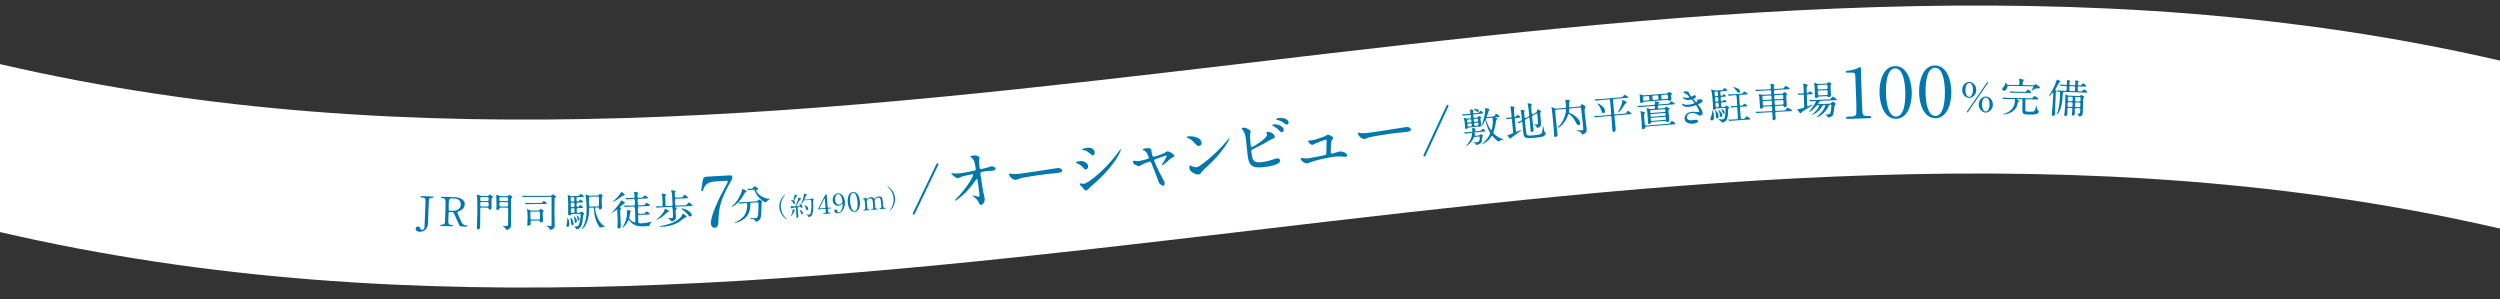 <?xml version="1.0" encoding="UTF-8"?><svg id="_レイヤー_2" xmlns="http://www.w3.org/2000/svg" xmlns:xlink="http://www.w3.org/1999/xlink" viewBox="0 0 1920 230"><rect x="0" y="0" width="1920" height="230" fill="#333333" stroke="none"/><defs><style>.cls-1{fill:none;}.cls-2{fill:#0078ad;}.cls-3{fill:url(#_名称未設定グラデーション_182);}.cls-4{clip-path:url(#clippath);}</style><clipPath id="clippath"><rect class="cls-1" width="1920" height="230"/></clipPath><radialGradient id="_名称未設定グラデーション_182" cx="960" cy="112.558" fx="960" fy="112.558" r="683.128" gradientUnits="userSpaceOnUse"><stop offset="0" stop-color="#fff"/><stop offset=".999" stop-color="#fff"/></radialGradient></defs><g id="PC"><g class="cls-4"><path class="cls-3" d="M0,49.228v129c640,148.487,1280-150.48,1920-2.68V46.548C1280-101.252,640,197.715,0,49.228Z"/><path class="cls-2" d="M332.055,150.904c.32.011.801.029.782.551-.019.491-.467.475-.979.456-.416-.015-2.115-.076-2.429,1.511-.115.519-.455,9.882-.519,11.632-.028.768-.1,4.515-.131,5.375-.066,1.842-.187,4.266-2.177,6.039-1.227,1.093-2.816,1.589-4.354,1.533-1.73-.062-3.082-.85-3.028-2.323.028-.768.481-1.766,1.955-1.712,1.186.043,1.36.541,1.767,1.724.204.561.518.757,1.127.779,1.474.053,1.738-1.044,1.894-1.776.161-.917.704-15.868.788-18.201.157-4.329.173-4.758-3.191-4.88-.129-.004-.642-.023-.623-.514.019-.522.499-.504.819-.493l8.3.301Z"/><path class="cls-2" d="M348.222,151.373c1.538.039,8.84.376,8.709,5.537-.079,3.133-2.583,4.483-4.398,5.268-1.135.494-1.264.552-1.272.89-.019.737,2.535,6.242,3.146,7.425.428.841,1.251,2.491,3.719,2.553.32.008.961.024.949.516-.012.43-.653.476-.813.472l-4.006-.102c-.32-.008-.961-.024-1.483-.929-.185-.312-2.339-5.13-2.672-5.907-1.668-3.761-1.88-4.258-3.002-4.286l-1.762-.044c-.225-.006-.645.106-.747.35-.136.304-.238,4.358-.256,5.065-.095,3.717-.115,4.515,2.833,4.59.225.005.673.017.66.508-.012.492-.589.477-.941.468l-7.915-.2c-.32-.008-.799-.082-.788-.511.013-.492.461-.48.909-.469,2.211.056,2.557-.919,2.682-2.053.091-1.043.305-9.49.341-10.934.029-1.136.138-5.437-.099-6.211-.388-1.147-1.766-1.182-2.503-1.2-.192-.005-.865-.022-.852-.575.012-.461.589-.446.974-.437l8.588.217ZM347.042,152.357c-2.308-.058-2.342,1.324-2.422,4.488-.123,4.822-.125,4.915.74,4.937l2.596.065c3.14.079,5.842-1.512,5.923-4.707.055-2.15-1.102-4.638-5.267-4.743l-1.57-.04Z"/><path class="cls-2" d="M369.798,159.426c-.77-.008-.933.236-.939.912-.02,1.904-.085,11.211-.107,13.331-.008.768-.026,2.58-1.501,2.564-1.026-.011-1.016-.994-1.012-1.393.004-.338.042-.983.08-1.504.034-.215.239-7.555.247-8.384.036-3.41.113-10.781-.146-13.672-.03-.215-.243-1.292-.241-1.508.003-.215.26-.243.42-.241.545.006,1.311.352,1.885.604.767.346,1.247.351,1.567.354l3.848.041c.417.004.833.009,1.253-.294.13-.122.812-.882,1.035-.88.161.002,2.517,1.593,2.513,1.993-.002.215-.1.275-.81.759-.388.272-.393.703-.396,1.071-.009.86.044,5.069.034,6.021-.008.737-.02,1.812-1.462,1.797-.77-.008-.799-.285-.856-.931-.059-.492-.538-.589-.955-.594l-4.456-.046ZM374.295,158.643c.961.01.966-.42.98-1.802.013-1.198.017-1.628-.945-1.638l-4.52-.047c-.962-.01-.968.512-.974,1.126-.022,2.089-.024,2.304.97,2.314l4.488.047ZM369.818,151.316c-.962-.01-.967.42-.981,1.833-.007.676-.013,1.198.949,1.208l4.488.047c.962.01.968-.512.975-1.188.015-1.413.02-1.843-.975-1.853l-4.456-.047ZM384.546,159.426c-.385-.004-.833.022-.937.636-.236,1.226-1.615,1.211-1.647,1.211-.096-.001-.802-.008-.793-.776.003-.338.149-2.026.153-2.395.014-1.321-.079-4.793-.076-5.039-.027-.461-.166-2.552-.163-2.797.003-.276.071-.675.488-.671.32.003,1.086.38,1.659.693.702.345,1.504.354,2.017.359l3.687.039c.32.003.77.008,1.222-.264.129-.091.777-.76,1.001-.757.129.001,1.084.625,1.275.75.955.655,1.051.718,1.047,1.056-.003.246-.067.306-.682.761-.323.242-.33.887-.332,1.103-.028,2.764-.01,16.342-.042,19.414-.012,1.075-.118,2.057-1.12,2.845-.711.576-1.677.935-2.157.93-.321-.003-.511-.251-.605-.406-.504-.834-.788-1.268-1.424-1.797-.127-.093-.957-.44-.955-.624.001-.092.194-.183.579-.178.288.003,1.634.109,1.922.112.545.005,1.348-.078,1.482-.722.067-.337.104-3.839.11-4.454.008-.706.083-7.894-.008-8.386-.123-.585-.668-.591-.988-.594l-4.713-.049ZM384.565,151.47c-1.026-.011-1.03.419-1.041,1.433-.012,1.106-.016,1.505,1.01,1.516l4.681.049c.994.01.998-.42,1.009-1.434.012-1.105.016-1.505-.978-1.515l-4.681-.049ZM389.235,158.646c.994.011.997-.266,1.013-1.802.013-1.229.017-1.536-.978-1.546l-4.713-.05c-.93-.009-.997.358-1.005,1.034-.021,2.089-.023,2.304,1.002,2.314l4.681.049Z"/><path class="cls-2" d="M422.646,150.353c.417-.002.929-.127,1.28-.467.096-.093.541-.648.669-.648.161-.001,2.443,1.216,2.446,1.707.002.338-.637.864-.86.988-.255.186-.255.216-.253.585.007,1.351-.117,7.956-.109,9.431.009,1.566.179,9.183.188,10.934.005.891.011,1.904-.915,2.646-.83.68-1.982.962-2.367.964-.097 0-.225.001-.321-.09-.13-.214-.713-1.287-.906-1.5-.258-.275-1.995-1.402-1.995-1.464-.001-.092.096-.093.127-.093.064-0,2.535.325,3.016.322.93-.005.962-.067.979-2.647.048-3.011.032-11.672-.008-19.014-.003-.522-.261-.828-.966-.824l-16.158.084c-.77.004-2.917.015-4.039.083-.096 0-.576.095-.673.096-.128 0-.16-.091-.289-.213l-.613-.703q-.161-.153-.161-.184c-.001-.092.096-.093.128-.093.192-.001,1.187.117,1.411.115.93.057,2.597.079,4.393.069l15.997-.084ZM415.109,155.86c.802-.004.866-.005,1.026-.036.352-.125,1.369-1.635,1.529-1.636.16-0,2.221,1.524,2.224,1.985.002.492-.19.493-1.985.502l-9.137.048c-2.789.015-3.559.049-3.879.082-.096 0-.736.096-.833.096-.128.001-.192-.091-.29-.213l-.612-.703c-.129-.123-.161-.153-.161-.184-.001-.062.063-.092.127-.093.225-.001,1.219.117,1.411.115,1.283.055,2.694.078,4.393.069l6.188-.032ZM413.346,161.675c.481-.002.865-.158,1.152-.436.127-.124.572-.894.765-.895s2.412,1.4,2.414,1.738c.001.184-.286.431-.351.462-.479.402-.574.525-.571,1.047.009,1.566.185,4.361.219,4.883.001.184.102.921.103,1.075.004.829-1.051,1.295-1.564,1.298-.705.003-.738-.304-.772-.549-.066-.491-.133-.92-.998-.916l-5.226.027c-.737.004-1.057.251-1.054.866.001.092.104,1.259.104,1.504.002.399.009,1.536-1.787,1.545-.705.003-.866-.21-.869-.671-.001-.215.153-1.229.152-1.444.028-.768.169-4.394.166-4.793-.006-1.136-.181-3.747-.314-4.79-.033-.153-.229-.797-.229-.92-.001-.123.031-.185.191-.185.353-.002,1.735.79,2.024.911.386.183.899.272,1.509.269l4.937-.026ZM408.253,162.5c-.865.005-.959.435-.956,1.081.003.553.056,4.331.089,4.484.131.46.42.551.9.548l5.45-.029c.962-.005.959-.588.956-1.08-.004-.676-.056-4.331-.089-4.484-.099-.399-.388-.551-.9-.548l-5.45.028Z"/><path class="cls-2" d="M437.201,171.602c.013.646.054,2.672-1.165,2.697-.545.011-.972-.472-.983-1.086-.006-.276.289-1.604.318-1.727.175-.864.314-1.942.301-2.618-.025-1.29-.027-1.382.165-1.386.032-.001.129.028.193.058.486.267,1.136,2.282,1.171,4.063ZM444.607,163.403c.737-.015.802-.016,1.148-.33.409-.377.629-.596.821-.6.353-.007,2.042,1.065,2.052,1.587.004.184-.059.247-.591.934-.094.125-.186.342-.235,1.049-.024.4-.188,3.476-.934,6.257-.716,2.718-3.099,3.841-3.74,3.854-.288.006-.418-.053-.882-.781-.197-.272-.492-.574-.655-.693-.064-.061-.553-.389-.555-.511-.003-.123.35-.13.639-.136,2.244-.045,2.675-.945,2.828-1.286.955-1.986,1.479-6.298,1.449-7.803-.015-.737-.56-.727-1.009-.717l-5.643.113c-.256.005-.512.071-.667.29-.438.593-.531.748-1.3.764-.737.015-.999-.226-1.013-.932-.01-.492.086-6.946.065-7.991-.024-1.198-.111-3.993-.229-5.096-.036-.184-.217-1.225-.222-1.44-.002-.123-.003-.185.093-.187.16-.003,1.646.551,1.97.667.452.145.902.197,1.383.188l3.591-.072c1.314-.026,1.699-.034,2.009-.562.434-.777.59-.995,1.007-1.003.353-.007,2.401,1.396,2.41,1.857.009.43-.665.443-1.723.465l-2.981.06c-.994.02-.989.235-.957,1.863.021,1.075.095,1.534.928,1.518.674-.013.866-.017,1.112-.514.217-.373.558-.995,1.039-1.004.448-.009,1.952,1.436,1.96,1.835.009.43-.536.441-1.466.459l-2.597.052c-.93.019-.927.172-.879,2.599.017.829.722.815.946.811.481-.01.674-.014.92-.51.154-.341.462-.993.975-1.003s2.049,1.434,2.058,1.864c.009.43-.633.443-1.69.464l-2.181.043c-.993.02-.988.266-.939,2.753.017.799.498.851.979.841l.705-.014ZM440.538,171.659c.02.983-.52,1.301-.904,1.309-.802.016-.945-.78-1-1.916-.049-.859-.196-1.778-.439-2.726-.068-.214-.106-.52-.11-.735-.006-.276.121-.34.314-.283.937.319,2.12,3.369,2.14,4.352ZM440.203,154.795c.93-.019.92-.51.896-1.677-.026-1.321-.034-1.72-.996-1.701l-.93.019c-.962.019-.953.449-.928,1.708.024,1.259.033,1.689.995,1.67l.962-.019ZM440.288,159.065c.93-.019.92-.479.896-1.708-.026-1.321-.034-1.751-.964-1.732l-.962.019c-.962.019-.953.449-.927,1.77.024,1.229.033,1.689.963,1.671l.994-.02ZM440.279,163.49c1.026-.021,1.019-.419.99-1.802-.026-1.352-.035-1.812-.965-1.794l-.898.018c-1.025.021-1.018.42-.99,1.802s.036,1.812,1.03,1.792l.833-.017ZM442.006,171.291c-.48.01-.488-.39-.575-1.525-.043-.552-.188-1.41-.396-2.205-.068-.213-.212-.979-.215-1.102-.003-.154-.007-.338.122-.341.32-.006,2.054,1.71,2.086,3.308.025,1.259-.669,1.857-1.021,1.864ZM445.058,168.311c.011.553-.269,1.02-.717,1.028-.577.012-.613-.172-.938-1.979-.073-.429-.21-.887-.445-1.405-.034-.122-.068-.214-.07-.336-.003-.154.059-.247.22-.22.482.052,1.925,1.652,1.95,2.911ZM459.064,150.147c.481-.009.672-.105.859-.355.436-.654.686-.997.942-1.002.288-.006,1.98,1.22,1.988,1.62.004.215-.586,1.179-.678,1.427-.089.371-.035,3.043-.024,3.596.012.583.165,3.438.178,4.083.016.798-.839,1.369-1.576,1.383-.674.014-.712-.293-.821-.967-.039-.368-.076-.613-.878-.597l-1.25.025c-.225.005-.897.018-.883.786.003.153.038.307.074.49.505,2.817,1.771,8.384,5.527,11.843.326.27,1.988,1.62,1.991,1.742.002.123-.189.158-.318.16-.128.002-.642-.049-.771-.046-.32.006-1.057.052-1.76.188-.128.033-.732.292-.796.292-.16.003-.359-.331-.458-.452-3.209-4.914-3.893-8.68-4.313-13.711-.121-1.227-.186-1.256-.955-1.241l-1.795.036c-.962.019-.958.204-.925,1.893.082,4.146-1.064,9.362-3.531,12.761-.249.374-1.502,1.874-1.854,1.88-.128.003-.194-.088-.195-.149-.002-.123.962-1.648,1.147-1.959,2.689-5.062,2.56-11.636,2.512-14.031-.032-1.597-.149-5.928-.626-8.899-.035-.184-.213-1.041-.217-1.255-.002-.092-.007-.307.122-.31.32-.007,1.743.61,1.969.667.194.058.711.232,1.319.22l5.995-.12ZM453.086,151.065c-.353.007-.701.26-.761.476-.121.341-.021,5.439-.008,6.054s.086,1.074.983,1.056l5.771-.116c.225-.004.641-.013.826-.354.218-.342.113-5.595.104-6.086-.017-.86-.151-1.165-1.017-1.147l-5.898.118Z"/><path class="cls-2" d="M474.042,161.358c-.003-.092-.045-.367-.237-.36-.096.003-3.791,2.65-4.047,2.659-.032.001-.065-.029-.066-.06s1.236-1.364,1.391-1.554c.401-.444,4.694-5.294,5.648-7.417.18-.375.357-.812.485-.816.096-.003,2.744,1.443,2.771,2.21.005.153-.09.188-.851.459-.412.137-3.092,2.442-3.084,2.688.006.153.136.21.265.237.549.104.744.159.755.497.003.062.006.153-.057.217-.06.125-.524.602-.584.727-.149.343-.065,3.722-.042,4.397.008,1.167.365,6.903.409,8.193.061,1.75-1.342,2.044-1.63,2.054-.929.032-.957-.767-.966-1.043-.009-.246.065-1.815.09-2.062.081-2.308.04-3.505-.075-6.852-.066-1.934-.161-3.775-.175-4.174ZM479.864,149.664c.009.246-.118.28-1.01.496-.509.109-.95.34-1.607.823-3.066,2.257-4.006,2.935-6.216,3.963-.348.166-.379.197-.442.199-.032.001-.097.003-.1-.089-.003-.092,1.833-1.753,2.112-2.009,1.708-1.657,3.067-3.179,4.158-5.06.242-.408.302-.533.494-.54.385-.013,2.594,1.725,2.61,2.216ZM484.985,158.678c-.736.025-2.915.1-4.034.23-.128.004-.574.081-.702.085-.097.003-.163-.056-.263-.175l-.665-.684q-.134-.149-.136-.21c-.002-.062.029-.062.126-.066.225-.008,1.221.05,1.413.043,1.476.011,2.888.024,4.395-.027l1.634-.056c.865-.03.956-.187.846-3.41-.055-1.596-.216-1.622-1.562-1.575-.736.025-2.916.1-4.034.23-.128.004-.574.081-.671.084-.128.004-.194-.055-.294-.174l-.665-.684c-.102-.15-.134-.149-.136-.211-.001-.03.029-.062.126-.065.128-.004,1.702.064,2.022.054,2.343.012,2.406.009,4.105-.049.288-.01.929-.032.9-.861-.023-.675-.166-2.023-.209-2.359-.039-.183-.289-.943-.295-1.097-.009-.276.181-.344.405-.352.032-.001,3.059.326,3.081.97.005.154-.025.186-.587.666-.187.16-.243.377-.209,1.391.036,1.044.053,1.535,1.11,1.499l1.378-.047c1.474-.051,1.666-.057,2.092-.748.61-.913.671-1.007.96-1.017.384-.013,2.58,1.356,2.6,1.909.016.46-.593.481-1.715.52l-5.287.181c-.865.03-1.017.281-.983,1.263.013.369.134,2.024.146,2.362.033.982.048,1.412,1.073,1.377l2.532-.087c1.474-.05,1.634-.056,1.965-.682.484-.847.7-1.1,1.021-1.111.513-.018,2.68,1.414,2.697,1.936.016.46-.561.48-1.683.519l-7.498.257c-.192.006-.288.01-.284.132.003.092.102.15.296.205.13.057.392.202.399.417.005.153-.33.657-.359.75-.087.279-.143.527-.108,1.51.092,2.671.094,2.732,1.055,2.699l2.468-.084c1.474-.051,1.634-.056,2.092-.748.578-.911.639-1.005.927-1.015.385-.013,2.582,1.387,2.602,1.939.015.43-.562.449-1.716.489l-6.312.217c-.93.032-.979.433-.959,1.047l.139,4.022c.04,1.167.34,1.494,2.102,1.434,3.397-.117,5.75-.72,7.021-1.071.191-.037,1.144-.347,1.207-.349.032-.001.097-.003.099.058s-.463.539-.556.634c-1.05,1.204-1.099,1.636-1.09,1.912.012.338.02.553-.328.718-.412.137-2.65.368-3.932.412-6.089.208-8.833-1.234-11.186-4.35-.133-.149-.469-.568-.692-.56-.192.006-.347.196-.585.727-1.228,2.562-2.405,3.771-2.9,4.279-.621.605-1.466,1.249-1.562,1.252-.032.001-.033-.03-.034-.061-.003-.092.667-1.129.788-1.349,1.421-2.538,3.098-6.007,2.931-10.889-.052-1.504-.055-1.596.298-1.608.032-.001,1.163.237,1.519.317,1.068.271,1.165.298,1.175.574.006.185-.485.816-.514.94-.115.373-.282,2.038-.335,2.378-.056.248-.387,1.827-.383,1.95.039,1.136,2.843,3.376,4.061,3.334.192-.006.544-.049.621-.605.022-.277-.058-5.408-.071-5.807-.038-1.136-.145-4.237-.462-5.056-.28-.697-.633-.685-1.146-.667l-1.282.044Z"/><path class="cls-2" d="M515.602,158.106c.865-.04.945-.382.916-1.026-.078-1.718-.191-3.497-.271-5.246-.087-1.903-.14-3.038-.374-3.95-.043-.244-.444-1.302-.45-1.424-.013-.276.402-.326.53-.332,1.025-.047,2.944.51,2.966.97.005.123-.55.61-.608.735-.115.282-.103.559.007,2.952.025.553.049,1.074,1.042,1.028l3.331-.154c1.217-.056,1.438-.128,1.62-.352.183-.224.946-1.766,1.299-1.782.448-.021,2.777,1.778,2.802,2.3.018.399-.175.408-1.712.479l-7.302.337c-.993.046-.971.537-.95.997l.152,3.314c.045.982.398.997,1.071.965l5.86-.271c.385-.018,1.409-.065,1.66-.2.344-.2,1.418-1.972,1.867-1.993.479-.022,2.785,1.962,2.8,2.269.02.43-.558.456-1.678.508l-11.723.542c-.064.003-.255.042-.249.165.003.062.1.088.753.334.522.191.786.333.865.667.039.152-.022.216-.425.542-.527.394-.492,1.868-.461,2.543.008.184.206,3.096.223,3.464.074,1.626-.534,2.362-1.346,2.861-.625.367-1.32.614-1.864.64-.128.006-.29-.018-.453-.072-.196-.083-.72-1.012-.887-1.158-.234-.204-1.653-1.061-1.655-1.092-.004-.092.123-.129.187-.132.097-.004,1.51.022,1.798.009,1.826-.084,1.938-.428,1.924-1.442-.04-.89-.066-2.149-.108-3.07-.18-3.928-.318-4.167-1.344-4.12l-6.117.283c-.576.027-2.945.167-4.031.278-.097.005-.574.088-.702.094-.096.004-.163-.054-.265-.172l-.673-.676q-.135-.147-.138-.209c-.003-.061.062-.064.125-.067.641-.03,3.789.04,4.526.006.704-.033.814-.438.786-1.051l-.201-4.388c-.039-.859-.109-2.394-.272-3.155-.037-.121-.294-.817-.301-.97s.088-.188.216-.194c.032-.001,3.288.309,3.312.862.003.061.008.153-.021.216-.092.096-.586.519-.645.645-.176.377-.146,1.021.115,6.729.042.92.182,1.16,1.014,1.122l3.459-.16ZM513.8,162.218c.012.246-.111.375-.651.492-.572.119-.909.472-1.278.828-1.781,1.743-3.691,3.492-6.487,4.82-.22.102-1.228.518-1.356.524-.063.003-.128.006-.131-.056-.007-.153,2.381-1.986,2.656-2.275,2.843-3.114,3.446-3.941,3.967-5.903.029-.063.144-.375.336-.384.096-.004.618.187,1.511.76,1.288.801,1.422.918,1.435,1.194ZM527.31,166.36c.017.368-.11.405-.872.594-.54.117-.725.28-2.427,1.681-6.061,5.016-12.818,5.328-15.733,5.462-.353.016-2.338.108-2.35-.137-.003-.062.761-.22,1.238-.303,7.92-1.565,12.233-3.395,15.395-6.554.337-.354.981-.999,1.489-2.529.111-.374.141-.437.365-.447.192-.009.325.108,1.518.914,1.094.749,1.361.983,1.377,1.32ZM531.297,165.13c.031.675-.465,1.067-1.137,1.098-.897.042-1.172-.346-1.894-1.388-.103-.149-2.136-2.484-4.521-4.127-.497-.346-.562-.374-.568-.497s.251-.135.314-.138c.513-.023,1.94.31,2.625.555,3.264,1.172,5.12,3.177,5.181,4.497Z"/><path class="cls-2" d="M560.038,134.706c1.21-.069,2.311-.132,2.395,1.344.061,1.054-.187,1.544-.49,2.038-8.997,15.377-9.974,22.415-10.166,31.576-.056,1.907-.149,5.086-2.846,5.24-1.87.107-2.911-1.685-2.986-3.003-.332-5.799,5.849-18.317,7.528-21.746.842-1.688,5.554-9.997,5.515-10.682-.04-.686-.479-.66-1.47-.604l-7.592.434c-6.325.361-8.46,2.599-9.501,5.621-.618,1.728-.72,1.892-1.159,1.917-.385.022-.73-.223-.755-.645-.009-.158.93-5.924,1.05-6.725.494-2.937.729-3.638,3.59-3.802l16.888-.965Z"/><path class="cls-2" d="M573.466,146.952c.021.307-.2.383-.862.58-.313.113-.832,1.039-1.464,2.189-3.33,6.098-8.245,9.066-8.949,9.112-.128.008-.196-.049-.204-.171-.012-.184.05-.219.628-.718,4.107-3.532,6.208-8.779,6.596-9.729.194-.474.856-3.134.889-3.136.218-.107,3.333,1.352,3.367,1.873ZM577.153,155.701c-.832.055-.828.116-.914,1.753-.112,2.717-.374,8.06-5.748,11.397-2.531,1.582-5.821,2.381-5.981,2.392-.096.006-.384.025-.398-.189-.01-.153.146-.225.71-.446,2.158-.911,4.624-2.519,6.062-4.121,2.218-2.454,3.193-6.705,2.985-9.893-.044-.674-.363-.654-.844-.622l-.96.062c-1.184.077-2.718.208-3.292.277-.126.039-.569.129-.665.136-.129.008-.198-.08-.303-.196l-.686-.664c-.104-.116-.138-.145-.14-.175-.004-.062.025-.094.122-.101.224-.014,1.191.045,1.415.031,1.572-.041,2.886-.096,4.39-.194l7.008-.458c1.44-.094,1.596-.166,2.074-.72.447-.522.724-.725.947-.739.513-.033,2.46,1.255,2.502,1.899.01.153-.466.738-.521.865-.141.317-.104,3.824-.122,4.533-.11,3.732-.202,6.263-1.009,7.701-.777,1.375-2.663,2.021-3.144,2.053-.352.023-.358-.069-.67-.911-.238-.692-1.352-1.02-3.046-1.371-.716-.138-1.076-.238-1.088-.421-.012-.184.276-.203.34-.207.225-.015,1.101.113,1.263.133,1.709.104,1.903.122,2.287.097,1.536-.101,2.382-.433,2.624-3.62.166-2.381.254-5.958.152-7.521-.054-.828-.136-1.1-1.032-1.041l-4.319.282ZM578.109,145.726c-.8.052-1.886.154-2.556.229-.096.006-.54.097-.636.103s-.13-.022-.269-.167l-.653-.665c-.068-.057-.106-.147-.11-.208-.002-.031.028-.063.092-.067.192-.013,1.128.049,1.32.037.354.008,1.702-.019,1.926-.033.736-.048,1.118-.597,1.292-.885.584-.9.642-.997.897-1.013.416-.027,2.884,1.351,2.928,2.025.021.307-.073.343-.924.614-.157.042-.628.226-.598.686.104,1.594,4.646,6.192,10.087,6.36.096-.006.484.03.496.214.01.153-.81.392-.936.431-.807.453-1.475,1.05-1.86,1.538-.058.096-.386.487-.482.493-1.088.071-6.643-3.814-8.225-8.36-.438-1.295-.51-1.414-1.246-1.365l-.544.036Z"/><path class="cls-2" d="M603.248,167.22c.179.168,1.095.985,1.104,1.105.003.04-.033.123-.138.13-.208.015-5.253-2.958-5.688-9.14-.436-6.182,4.143-9.831,4.352-9.846.104-.007.151.069.154.109.008.12-.784,1.057-.938,1.249-.763,1.056-2.729,4.06-2.422,8.407.306,4.348,2.673,7.047,3.576,7.986Z"/><path class="cls-2" d="M614.798,158.875c-.055-.176-.105-.292-.313-.277-.188.014-1.15.288-1.378.326-.556.123-.544.282-.485,1.04.066.877.42,5.224.495,6.201.073.958-.79,1.164-.978,1.178-.458.035-.484-.304-.495-.443-.02-.259-.009-1.484-.03-1.763-.069-1.459-.194-3.917-.305-5.353-.02-.259-.078-.476-.452-.447-.375.029-1.946.289-2.413.485-.08.046-.477.337-.58.345-.375.029-.622-1.557-.629-1.657-.008-.1-.023-.299.164-.313.021-.002.531.1.574.117.447.106,1.187.19,2.103.12.666-.051.745-.117.909-.43.934-1.756,1.935-4.541,2.091-5.776.067-.487.064-.527.231-.54.104-.008,2.075.584,2.107,1.003.014.18-.128.25-.293.283-.184.054-.37.088-.717.476-.521.582-2.886,4.693-2.878,4.793.004.06.047.076.069.095.085.014,1.313-.08,1.459-.091.312-.023.975-.114,1.202-.152.104-.008.185-.054.174-.193-.019-.24-.688-1.332-.691-1.372-.006-.08.057-.085.077-.086.333-.025,2.372.902,2.482,2.338.033.439-.21.818-.585.847-.458.035-.74-.104-.916-.753ZM610.562,161.524c.01.12-.32.466-.376.55-.317.506-1.567,2.768-1.892,3.193-.132.19-.533.683-.7.695-.062.005-.085-.014-.089-.074-.002-.02.513-1.503.596-1.791.297-1.045.594-2.091.571-2.651-.023-.58-.028-.64.139-.652.125-.009.682.148.831.197.301.098.903.312.92.532ZM610.062,156.608c-.292.022-.468-.084-.736-.586-.1-.213-.629-1.115-1.558-2.027-.227-.224-.249-.242-.253-.302-.005-.06.032-.123.157-.132.25-.019,1.391.396,1.536.384.271-.021.811-2.549.959-4.165.038-.324.079-.327.163-.333.146-.011,1.925.535,1.943.774.009.12-.487.479-.564.565-.229.278-1.853,3.15-1.831,3.429.014.179.104.273.217.365.27.24.581.758.608,1.117.03.399-.163.875-.642.912ZM616.641,163.528c.044.579-.38,1.052-.775,1.082-.416.032-.47-.125-.889-1.497-.249-.784-.32-.898-.798-1.665-.049-.096-.146-.27-.152-.349-.006-.08.055-.104.097-.108.188-.014.867.395,1.247.708.648.532,1.228,1.27,1.271,1.829ZM617.972,153.838c-.458.035-.599.106-.747.358-.424.754-1.457,2.578-1.831,2.607-.104.008-.15-.049-.156-.128-.003-.04.658-1.515.762-1.803.737-1.862,1.445-4.644,1.363-5.721-.003-.04-.039-.238-.043-.278-.004-.06.012-.121.074-.126.062-.004,2.317.465,2.349.864.015.199-.226.338-.527.501-.322.165-1.42,3.057-1.418,3.077.009.12.176.107.362.093l3.81-.291c.562-.043.582-.044.798-.242.349-.367.387-.411.532-.421.25-.019,1.701.612,1.731,1.011.011.14-.05.164-.48.558-.157.132-.092.99-.052,1.508.239,3.673.01,8.063-1.023,9.887-.479.859-1.59,1.385-2.151,1.428-.271.021-.346-.134-.569-.598-.226-.484-.737-.887-1.241-1.169-.305-.157-.348-.174-.355-.273-.006-.08.057-.084.077-.086.042-.003.576.137.682.149.574.117,1.001.225,1.334.199.895-.068,1.288-.941,1.465-1.917.481-2.464.562-4.958.372-7.45-.024-.319-.134-1.755-.204-1.85-.145-.25-.415-.229-.645-.211l-4.267.325ZM620.733,160.107c.058.758-.402,1.314-.901,1.353-.521.04-.602-.195-.95-1.472-.261-.943-.656-1.735-.775-1.927-.169-.288-.194-.346-.198-.406-.005-.06-.01-.12.053-.125.333-.025,1.369.658,1.727.952.624.494,1,1.027,1.046,1.625Z"/><path class="cls-2" d="M637.761,159.434c.124-.01.5-.02.524.279.027.339-.285.364-.472.379l-1.436.116c-.603.049-.577.368-.509,1.225.099,1.216.152,1.893,1.262,1.884.69.004.857-.009.881.29.024.299-.35.329-.537.344l-4.68.377c-.166.014-.501.021-.523-.258-.027-.339.243-.361.681-.396,1.414-.114,1.356-.832,1.255-2.087-.065-.817-.096-1.196-.657-1.15l-4.68.377c-.249.021-.499.041-.528-.318-.016-.199.021-.262.349-.871.398-.774,4.676-9.022,4.783-9.251.545-1.027.598-1.151.931-1.178.125-.01.296.036.411.167.143.209.325,2.48.36,2.919.061.757.298,4.489.365,5.326.145,1.793.16,1.993.743,1.946l1.477-.12ZM633.497,159.778c.333-.027.482-.239.505-.482.007-.181-.17-2.373-.264-3.549-.022-.279-.275-2.906-.279-2.946-.005-.06-.063-.275-.188-.265-.104.008-.396.533-.506.743-.379.752-3.394,6.472-3.381,6.631.01.12.141.189.432.166l3.682-.297Z"/><path class="cls-2" d="M639.514,153.974c-.206-2.471,1.254-5.302,3.979-5.53,3.266-.273,5.138,3.343,5.397,6.452.362,4.344-2.104,8.665-5.203,8.924-1.352.113-2.841-.666-2.931-1.742-.052-.618.425-1.179,1.111-1.237.978-.082,1.134.788,1.234,1.482.039.217.137.891,1.031.816.374-.031,1.646-.358,2.483-2.616.411-1.098.597-2.639.505-3.734-.01-.12-.053-.377-.219-.363-.125.011-.299.186-.356.25-.98,1.045-1.775,1.312-2.69,1.389-1.643.137-4.094-1.123-4.342-4.092ZM646.934,154.296c-.119-1.435-1.061-5.43-3.348-5.239-1.727.145-2.353,2.424-2.18,4.497.218,2.61,1.586,3.7,3,3.582.812-.068,2.692-.867,2.527-2.84Z"/><path class="cls-2" d="M656.396,162.745c-3.285.282-5.02-3.564-5.334-7.23-.317-3.707.759-7.774,4.023-8.054,3.371-.269,5.035,3.744,5.336,7.251.303,3.527-.677,7.747-4.025,8.034ZM655.143,148.118c-2.767.237-2.295,6.219-2.208,7.236.07.817.6,6.995,3.406,6.734,2.766-.238,2.298-6.18,2.209-7.216-.071-.837-.6-6.995-3.407-6.754Z"/><path class="cls-2" d="M675.835,160.647c-.374.034-.416-.203-.423-.283-.027-.298.221-.341.532-.369,1.077-.137,1.029-.674.788-3.362-.247-2.748-.312-3.003-.538-3.666-.252-.7-.848-1.269-1.762-1.187-1.164.104-2.446,1.223-2.655,1.924-.097.33.159,3.177.209,3.735.173,1.932.192,2.151.427,2.431.235.28.516.375.892.362.604-.034.792-.051.818.248.028.318-.263.345-.449.361l-4.178.374c-.187.017-.498.045-.527-.274-.011-.119.041-.245.142-.293.099-.069.724-.105.867-.138.817-.233.78-.652.531-3.419-.238-2.668-.28-3.126-.616-3.839-.209-.463-.801-.992-1.653-.916-.894.08-1.8.723-2.218,1.202-.455.523-.493.566-.188,3.971.248,2.768.298,3.326,1.383,3.269.312-.028.625-.036.651.263.027.299-.262.345-.428.36l-3.929.352c-.104.009-.415.038-.444-.281-.028-.319.242-.343.596-.375.52-.046.801-.413.862-.659.108-.431-.15-3.319-.212-3.996-.05-.558-.244-2.728-.399-3.056-.08-.193-.356-.47-.813-.429-.083.007-.514.106-.618.116-.041.003-.208.019-.22-.121-.015-.159.046-.185.979-.529.468-.162,1.746-.618,1.909-.673.208-.019.217.081.26.559.046.518.079.655.267.639.083-.008.472-.344.589-.435.488-.405,1.357-.984,2.521-1.089,1.684-.151,2.2.706,2.443,1.086.049.076.171.266.296.254.104-.009.142-.053.449-.361.596-.595,1.55-1.403,3.025-1.536,1.413-.126,2.156.449,2.507,1.321.324.814.358,1.192.658,4.538.214,2.39.273,3.046,1.437,2.942.146-.013.479-.043.509.296.018.199-.16.315-.368.334l-3.907.35Z"/><path class="cls-2" d="M682.475,144.158c-.183-.164-1.117-.959-1.129-1.079-.004-.04.03-.124.135-.133.208-.02,5.32,2.835,5.901,9.008.582,6.173-3.907,9.93-4.115,9.949-.104.01-.152-.066-.156-.106-.012-.119.758-1.076.907-1.271.737-1.074,2.631-4.125,2.222-8.465s-2.839-6.985-3.765-7.903Z"/><path class="cls-2" d="M720.723,126.087c.02.195-.063.4-.187.707-4.939,10.37-12.922,26.891-17.912,37.266-.212.463-.438.781-.844.82-.458.045-.802-.315-.835-.656-.019-.195.059-.448.188-.707,4.935-10.418,12.917-26.939,17.912-37.266.211-.463.432-.83.839-.869.407-.04.801.315.839.705Z"/><path class="cls-2" d="M732.914,133.23c1.689.125,3.866-.103,4.28-.146,2.798-.292,10.395-1.79,11.156-2.02.762-.23,1.094-.566,1.016-1.311-.669-6.405-2.234-7.848-2.924-8.428-.228-.177-1.249-.923-1.274-1.172-.047-.447,2.389-.701,2.855-.75,2.539-.266,4.254,1.111,4.306,1.608.031.298-.403,1.648-.481,1.907-.041.607.192,3.343.27,4.088.25,2.383.358,2.924,1.395,2.816,1.037-.108,4.192-.991,5.415-1.319.357-.087,1.964-.757,2.275-.79.466-.049,3.28.31,3.436,1.799.14,1.341-2.399,1.606-3.073,1.677-.673.07-3.596.175-4.218.24-4.56.477-4.482,1.222-4.373,2.265.078.745,1.856,12.254,2.074,13.335.197.883,1.104,4.553,1.183,5.297.274,2.631-1.228,4.796-2.627,4.943-1.192.125-1.539-.692-2.177-2.282-.627-1.491-2.301-2.972-3.431-3.757-.171-.133-1.249-.924-1.26-1.023-.01-.099.14-.165.191-.17.104-.011,4.192,1.017,4.763.958.674-.07.591-.865.549-1.262-.57-5.461-1.483-11.69-1.612-11.928-.073-.193-.291-.271-.498-.249-.259.027-.353.137-1.124,1.272-6.538,9.618-14.29,15.147-15.378,15.261-.156.016-.321-.067-.332-.167-.026-.248,2.533-2.825,3.005-3.326,6.622-7.318,11.181-14.822,11.025-16.311-.031-.298-.265-.524-.627-.487-.933.098-6.97,1.481-7.882,1.778-.502.203-2.544,1.22-3.011,1.268-1.554.163-5.12-2.878-5.197-3.623-.021-.199.233-.275.285-.281.311-.033,1.756.268,2.021.291Z"/><path class="cls-2" d="M810.771,129.299c.312-.034.875-.147,1.134-.176,3.159-.351,3.829,1.434,3.868,1.781.154,1.39-1.953,1.774-4.128,2.016-1.191.132-6.381.608-7.417.724-7.146.794-18.935,2.756-20.149,3.143-.61.168-3.319,1.272-3.94,1.342-2.228.247-4.951-2.564-5.139-4.252-.032-.297.09-.612.349-.641s1.562.379,1.827.4c.908.15,3.053.113,6.367-.255,1.709-.19,19.712-2.843,27.229-4.08Z"/><path class="cls-2" d="M835.676,127.463c.114.992-.49,2.569-1.732,2.713-.776.09-1.069-.178-1.989-1.328-1.293-1.66-3.202-2.746-5.187-3.571-.166-.082-.5-.244-.522-.442-.081-.694,2.864-1.085,3.537-1.163,2.226-.257,5.612,1.362,5.894,3.792ZM831.088,143.572c-.185-.23-1.236-1.164-1.42-1.394-.185-.23-.386-.609-.42-.906-.023-.199.115-.365.426-.401.466-.054,2.507.363,2.921.315,2.226-.257,15.288-9.305,26.104-24.173.225-.328,1.812-2.471,1.968-2.489.104-.012.212.025.229.174.063.545-3.264,11.684-23.027,28.542-.575.468-2.802,2.987-3.475,3.065-1.139.132-1.748-.602-3.306-2.734ZM840.744,116.877c.133,1.141-.569,2.328-1.397,2.423-.569.065-.852-.103-2.961-2.02-1.581-1.425-3.474-1.91-4.756-2.114-.213-.026-.799-.109-.816-.257-.017-.149,1.341-1.11,3.876-1.403,5.59-.646,6.038,3.222,6.055,3.371Z"/><path class="cls-2" d="M901.803,119.546c.094.793-.601,1.127-1.497,1.535-1.046.476-1.28.705-3.415,2.617-.81.699-3.719,3.155-4.392,3.235-.207.025-.282-.167-.288-.217-.064-.545,3.891-5.69,3.744-6.929-.041-.347-.409-.354-.616-.329-.259.031-6.298,2.205-7.005,2.439-1.81.667-2.011.741-1.917,1.535.095.793,3.754,8.654,6.019,12.709,1.537,2.784,1.884,3.497,1.989,4.389.124,1.041-.271,2.144-.84,2.211-.518.062-2.797-1.025-3.434-2.408-.353-.762-4.516-11.982-5.51-14.177-.856-1.91-.989-2.145-1.713-2.06-.518.062-4.086,1.39-5.659,2.28-2.021,1.094-2.217,1.218-2.527,1.255-.518.061-.794-.057-3.247-1.274-.726-.366-1.146-.819-1.246-1.662-.035-.298-.095-1.246.319-1.295.154-.018.966.187,1.179.212,1.289.249,2.272.133,2.79.071,2.069-.246,5.886-1.251,7.138-1.751.299-.136.684-.433.631-.879-.095-.793-1.327-4.116-3.193-5.252-.225-.124-1.111-.521-1.278-.603-.058-.043-.121-.136-.133-.235-.095-.793,2.027-1.045,2.493-1.1,2.121-.251,3.876-.057,4.063,1.529.288,2.429.605,5.106,1.795,4.965,1.087-.129,6.437-1.919,7.477-2.445.447-.204,2.434-1.596,2.899-1.651,1.501-.178,5.222,1.995,5.374,3.284Z"/><path class="cls-2" d="M920.915,112.085c-1.396.167-2.009-.564-4.013-2.837-2.062-2.317-3.65-2.881-5.193-3.5-.219-.074-.495-.192-.52-.39-.023-.198.36-.496,1.085-.582,5.535-.663,10.218,1.642,10.568,4.565.178,1.487-.583,2.583-1.928,2.745ZM927.109,127.882c-1.231,1.103-3.645,3.302-4.582,4.671-.847,1.258-.938,1.369-1.714,1.462-2.793.335-7.001-2.379-7.238-4.361-.042-.347-.263-2.633.202-2.688.207-.025,1.446.682,1.665.756.72.316,2.516.855,3.654.719,2.534-.304,15.191-10.718,22.805-19.874.732-.892,2.015-2.453,2.118-2.465.104-.013.276.118.288.217.054.446-4.889,10.438-17.198,21.565Z"/><path class="cls-2" d="M959.458,99.672c.392.205.98.737,1.034,1.183.053.446-.543,2.478-.541,2.93,0,1.76.425,6.183.675,8.264.035.297.21.88,1.089.774,1.035-.124,11.683-6.728,11.362-9.404-.036-.297-.564-1.642-.582-1.791-.023-.198.338-.242.7-.285,3.518-.421,5.678,2.286,5.826,3.525.137,1.14-.621,1.381-2.086,1.858-1.16.39-5.548,3.178-6.483,3.692-1.377.768-8.718,4.312-8.959,4.491-.573.471-.544.719-.318,2.602.778,6.492,1.921,7.713,8.697,6.901,2.173-.26,4.218-.707,7.445-1.797.654-.229,2.877-.948,3.498-1.022,1.086-.13,2.164.545,2.276,1.487.445,3.717-9.486,4.906-12.693,5.291-10.707,1.282-11.494-3.098-12.337-10.135-.214-1.784-.99-9.583-1.187-11.219-.486-4.064-1.482-5.805-2.176-6.777-.942-1.295-1.063-1.431-1.075-1.53-.036-.297.671-.533,1.136-.588,1.501-.18,2.267.081,4.698,1.549ZM985.931,99.467c.071.595-.344,1.952-1.326,2.069-.776.093-1.295-.297-2.917-2.014-.658-.675-1.144-1.22-3.8-2.812-.225-.124-.79-.458-.813-.657-.029-.248.418-.452.884-.508,3.982-.477,7.724,1.84,7.973,3.921ZM989.676,93.941c.077.644-.235,1.536-1.115,1.642-1.086.13-1.784-.44-2.955-1.456-.992-.836-3.416-1.803-4.918-2.076-.535-.086-.72-.316-.738-.464-.047-.396,1.217-.799,1.837-.874,6.362-.762,7.783,2.335,7.89,3.228Z"/><path class="cls-2" d="M1007.582,107.756c2.587-.305,9.77-3.012,10.367-3.284.247-.13,1.31-.908,1.568-.939,1.5-.177,4.275,1.557,4.357,2.25.041.347-.963,1.622-1.089,1.888-.75,2.099-.858,8.294-.689,9.732.047.396.186.682.91.596.931-.11,4.907-1.534,5.735-1.631,2.122-.25,5.562.902,5.779,2.736.058.496-.01,1.258-.993,1.374-.155.019-.419-0-2.915-.259-1.277-.151-3.014-.197-5.343.077-4.449.525-13.624,2.361-19.261,4.383-.351.142-1.839.871-2.201.913-.466.055-4.499-1.229-4.814-3.906-.029-.248.062-.359.321-.39.207-.024,1.121.169,1.334.194,1.863.233,2.864.266,3.796.156,1.293-.153,12.991-2.387,13.583-2.708.54-.315.579-.873.605-1.982-.007-.954.208-8.921.196-9.021-.088-.744-.502-.695-.761-.664-.518.061-6.855,2.367-8.292,3.089-.247.129-1.471.877-1.729.908-1.19.14-3.328-1.97-3.439-2.912-.034-.297.115-.365.425-.402.155-.019,2.134-.151,2.548-.2Z"/><path class="cls-2" d="M1078.596,97.792c.311-.036.874-.15,1.133-.18,3.157-.362,3.833,1.419,3.872,1.767.159,1.389-1.945,1.781-4.119,2.03-1.19.136-6.378.631-7.413.75-7.143.819-18.921,2.823-20.135,3.213-.61.17-3.314,1.284-3.936,1.355-2.226.255-4.958-2.546-5.151-4.232-.034-.297.087-.613.347-.643.258-.03,1.562.374,1.827.394.908.147,3.054.102,6.366-.278,1.708-.196,19.697-2.912,27.209-4.176Z"/><path class="cls-2" d="M1112.486,81.182c.021.195-.059.4-.179.709-4.812,10.43-12.589,27.049-17.45,37.484-.205.466-.428.786-.834.831-.457.05-.805-.306-.842-.646-.021-.195.053-.449.179-.709,4.806-10.479,12.583-27.097,17.45-37.484.205-.466.422-.835.828-.879.406-.045.805.305.848.694Z"/><path class="cls-2" d="M1128.992,90.88c.223-.024.828-.088.751-.821-.088-.825-.149-1.405-.232-1.582-.198-.35-.357-.333-1.568-.205-1.657.175-2.831.361-3.401.453-.127.013-.567.122-.663.132s-.197-.041-.306-.153l-.712-.635c-.073-.085-.144-.139-.15-.201-.007-.061.025-.064.089-.071.191-.021,1.026-.047,1.189-.033.191-.021,2.818-.175,3.997-.299.893-.095,1.402-.148,1.332-.82-.036-.336-.152-1.127-.248-1.426-.048-.149-.333-.706-.346-.829-.016-.153.073-.224.328-.251.446-.047,2.643-.001,2.711.64.013.122-.328.56-.382.658-.102.258-.126.631-.094.937.064.611.364.703.906.646l1.944-.206c1.435-.152,1.594-.168,1.921-.729.407-.723.579-.926.866-.957.542-.057,2.147,1.101,2.192,1.529s-.592.495-1.676.61l-5.228.553c-.861.091-.822.458-.731,1.313.126,1.191.155,1.466,1.016,1.375l1.785-.189c.255-.027.51-.054.844-.552.283-.37.392-.567.646-.594.479-.051,1.872.636,1.918,1.063.02.184-.041.221-.5.455-.274.152-.276.431-.241.767.068.641.538,3.557.6,4.138.126,1.191-.518,1.815-1.154,1.883-.128.013-.332-.089-.568-.187-.169-.075-.431-.109-.686-.082l-7.204.762c-.51.054-.631.128-.821.458-.306.465-.71.6-.934.624-.478.051-.935-.302-1.006-.975-.067-.642-.231-3.404-.289-3.954-.094-.886-.357-2.155-.643-3.021-.007-.061-.131-.326-.138-.387s.01-.217.2-.237c.16-.017.979.113,1.79.459.338.149.694.173,1.077.133l1.817-.192ZM1131.961,101.872c-.128.013-.255.027-.242.149.01.092.447.262.581.31.405.173.849.404.891.801.02.184-.655.811-.64.964.026.244.345.21.473.197l2.518-.266c.542-.058.6-.125.857-.431.203-.207.379-.38.602-.403.414-.044,2.035.649,2.07.986.017.152-.576.647-.627.776-.14.2-.115,1.649-.146,1.962-.141,1.714-.372,2.881-2.242,3.79-.764.39-1.52.562-1.838.596-.542.057-.66-.146-.792-.473-.336-.736-.747-.971-1.621-1.311-.402-.143-.438-.17-.44-.201-.007-.061.054-.098.086-.102.063-.007,1.693.161,2.012.127,2.009-.212,3.244-.714,2.908-3.891-.074-.703-.521-.655-1.03-.601l-2.71.287c-.51.054-.561.183-1.12,1.292-1.437,2.871-3.389,4.529-4.513,5.173-.149.108-.908.56-.972.566-.032.003-.127.014-.134-.047-.003-.031,1.852-2.296,2.189-2.765,2.125-3.067,2.547-6.077,2.46-6.902-.039-.366-.396-.39-.651-.363-1.115.118-2.355.28-3.433.456-.128.014-.854.152-.918.159-.127.013-.197-.041-.307-.153l-.712-.635c-.108-.112-.144-.139-.149-.201-.004-.03.025-.064.121-.074.127-.014,1.702-.057,2.021-.09,1.568-.104,2.337-.155,3.612-.29.701-.074.726-.447.681-.875-.046-.428-.136-.974-.276-1.392-.007-.061-.201-.38-.211-.472-.014-.122.146-.139.242-.149.637-.068,2.738.297,2.787.755.013.123-.016.156-.312.404-.176.173-.227.302-.185.699.029.275.11.729.812.656l2.136-.226c.893-.095,1.307-.138,1.552-.257.242-.149.977-1.432,1.264-1.462.478-.051,2.022,1.145,2.068,1.573.045.428-.561.492-1.676.61l-7.045.745ZM1127.45,91.847c-.86.091-.825.427-.737,1.251.077.733.145,1.066.974.979l1.626-.172c.828-.087.793-.423.705-1.249-.077-.733-.113-1.069-.941-.981l-1.626.172ZM1127.773,94.901c-.828.087-.793.424-.683,1.462.067.642.285.866.923.798l1.625-.172c.829-.087.79-.454.684-1.462-.068-.641-.285-.866-.923-.798l-1.626.172ZM1135.685,84.983c.062.58-.382.967-.732,1.004-.446.047-.727-.17-1.35-.876-.256-.282-1.867-1.501-1.874-1.562-.013-.123,1.387.008,1.885.14,1.62.385,2.013.745,2.071,1.295ZM1134.444,93.362c.828-.088.79-.455.719-1.126-.091-.855-.126-1.191-.955-1.104l-1.657.176c-.797.084-.79.454-.719,1.126.09.855.126,1.191.954,1.104l1.658-.175ZM1134.707,96.454c.86-.091.809-.58.751-1.129-.084-.794-.13-1.222-.99-1.131l-1.562.165c-.861.091-.812.549-.751,1.13.084.794.129,1.222.99,1.131l1.562-.166ZM1146.218,89.49c.542-.057,1.116-.118,1.361-.237.303-.186,1.001-1.805,1.32-1.838.446-.047,2.798,1.465,2.847,1.923.042.397-.117.414-1.552.566l-1.498.158c-.224.024-.351.037-.338.16.01.091.112.143.912.397.204.102.674.269.706.574.016.153-.513.641-.599.743-.165.265-.331.529-.479,1.564-.28,2.223-.794,4.377-1.47,6.519-.124.353-.555,1.758-.536,1.941.094.886,3.127,3.345,6.007,4.369,1.643.599,1.809.643,1.825.795.01.092-.022.095-.466.173-.255.027-2.026.338-2.555.826-.558.522-.615.59-.774.607-.733.078-3.754-3.186-3.9-3.356-.298-.37-.889-1.08-1.144-1.053s-.338.159-1.002,1.187c-2.242,3.481-6.371,5.277-6.658,5.307-.063.007-.194-.01-.201-.071s.942-.841,1.121-.983c4.018-3.761,5.275-6.798,5.207-7.439-.039-.367-.125-.574-.569-1.422-.23-.347-1.662-2.914-2.859-8.131-.055-.21-.112-.451-.208-.441-.096.01-.602,1.021-.652,1.15-.74,1.53-1.892,3.135-2.115,3.158-.096.01-.13-.017-.137-.078-.003-.031.889-2.565.983-2.884,1.216-3.743,1.437-5.311,1.881-8.725.034-.282.085-.719.056-.994-.016-.153-.301-.71-.316-.862-.01-.092.044-.19.14-.2.223-.024,3.435.779,3.496,1.36.02.183-.786.793-.834.953-.134.261-.482,1.534-.552,1.788-.124.353-.882,2.626-.876,2.688.029.275.252.251.539.221l3.889-.412ZM1141.651,90.808c-.223.023-.542.057-.49.546.243,2.291,3.501,8.711,4.107,8.647.732-.078,1.482-5.779,1.144-8.987-.075-.703-.489-.659-1.062-.598l-3.698.391Z"/><path class="cls-2" d="M1164.188,90.702c-.351.035-.725.166-.815.545-.042.221.585,6.795.644,7.375.024.245.191,1.586.222,1.892.016.153.074.734.521.689.319-.032,3.438-1.395,3.533-1.405.031-.003.159-.016.169.076.055.55-6.933,5.111-7.607,5.765-.084.132-.46.88-.651.899-.383.039-2.396-2.043-2.442-2.502-.021-.214.323-.311.512-.36s1.434-.483,1.743-.607c1.776-.61,1.99-.725,2.084-1.073.043-.221-.801-8.625-.93-9.909-.07-.703-.2-1.029-.966-.953-.159.016-1.244.125-1.876.25-.064.007-.76.138-.823.145-.096.01-.166-.045-.274-.158l-.612-.648c-.073-.085-.144-.14-.149-.201s.058-.067.121-.074c.096-.01.581.003.677-.006.644-.003,2.086-.086,2.819-.16.384-.039.763-.107.816-.545.02-.125-.334-3.64-.395-4.251-.04-.397-.312-2.469-.388-2.894-.009-.092-.153-.571-.166-.693s.039-.251.23-.27c.352-.035,3.07.402,3.109.799.016.153-.452.632-.503.761-.232.579.142,4.308.222,5.103.15,1.498.169,1.681.583,1.639.447-.045.626-.187.932-.68.555-.889.642-.99.864-1.013.288-.029,2.295,1.344,2.338,1.772.033.336-.095.349-1.307.471l-2.233.224ZM1177.685,88.39c-1.1.604-1.075.849-.836,3.233.129,1.284.827,6.956.943,8.117.046.458.145,1.437-1.451,1.597-.766.077-.824-.504-.852-.779-.049-.489-.371-5.304-.473-6.312-.125-1.253-.229-2.292-.354-3.206-.034-.336-.07-.703-.453-.665-.064.006-.188.05-.342.127l-1.893,1.054c-.854.487-.868.982-.804,1.625.684,6.815.699,6.968.805,7.699.442,3.444.617,3.581,6.265,3.014,5.87-.59,5.923-1.027,6.414-4.164.053-.438.174-2.765.397-2.788.128-.013.289.311.335.769.089.886.579,3.523,1.205,3.985.525.411.595.465.613.648.056.55-.667,1.703-1.799,2.311-.949.497-3.938.889-7.289,1.226-7.529.756-7.822-.233-8.255-4.542-.116-1.161-.66-6.262-.733-7.305-.021-.214-.093-.608-.443-.573-.352.035-2.005,1.22-2.037,1.223-.063.007-.099-.021-.265-.066l-.84-.348c-.134-.048-.204-.103-.21-.164.738-.352,1.812-.892,2.271-1.124,1.317-.688,1.299-.871,1.121-2.644-.053-.52-.188-1.864-.485-3.872-.062-.302-.383-1.567-.407-1.811-.016-.153-.031-.306.129-.322.063-.006,2.027.291,2.126.311.621.092.918.155.945.43.013.122-.356.622-.379.717-.114.474-.141.848-.03,1.948.036.367.237,2.044.274,2.411.036.367.134.697.581.652.096-.01.188-.05.495-.204l1.834-.987c.672-.376.648-.93.581-1.602-.436-4.34-.612-5.773-.884-7.197-.05-.18-.327-1.017-.346-1.2-.013-.122-.027-.275.132-.291.319-.032,2.164.369,2.457.401.459.078.797.229.815.412.018.184-.626.834-.643.991-.043.529.008,1.357.084,2.122l.371,3.698c.034.336.118.853.564.808.191-.019.349-.066.623-.217l1.863-1.021c.765-.417.832-.701,1.002-1.583.176-.82.166-.912.421-.938.16-.016,1.144.472,1.446.596,1.155.594,1.289.642,1.313.887s-.682,1.242-.688,1.489c-.133,1.248.826,7.913.477,9.245-.356,1.271-1.902,1.919-2.477,1.977-.734.074-.759-.17-.84-.656-.137-.727-1.237-1.419-1.859-1.511-.099-.021-.328-.06-.341-.182-.012-.122.049-.159.112-.166.352-.035,1.896-.067,2.214-.099.894-.09.974-.252.998-.656.025-.712-.398-5.578-.479-6.373-.113-1.131-.145-1.437-.75-1.375-.096.01-.188.05-.464.201l-1.831,1.018Z"/><path class="cls-2" d="M1205.903,83.294c-.414.039-.67.063-.786.537-.018.156-.225,2.058-.207,2.241.011.123.034.367.377.582.136.08,1.482.693,1.786.85,4.802,2.417,6.434,5.718,6.546,6.911.058.611-.108,1.583-1.066,1.673-1.085.103-1.668-.953-1.98-1.541-1.2-2.139-1.748-3.167-2.555-4.202-.368-.49-2.688-2.894-3.198-2.846-.256.024-.366.22-.447.381-.081.162-.349,1.082-.428,1.274-1.903,5.084-6.244,8.917-7.488,9.035-.064.006-.256.024-.271-.129-.015-.153.195-.327.697-.806,3.939-3.641,5.972-10.435,5.732-12.973-.063-.673-.51-.63-.861-.598l-6.544.616c-.926.087-.874.638-.839,1.005l.938,9.938c.109,1.162.785,6.96.906,8.244.046.489-.024.773-.32,1.048-.209.174-1.094.689-1.541.731-.639.06-.725-.857-.742-1.041-.023-.245-.069-1.413-.095-1.688-.146-2.917-.337-4.935-.646-8.207-.848-8.99-.851-9.021-1.163-10.966-.012-.122-.196-.722-.211-.875s.041-.251.168-.263c.191-.018,1.538.596,1.906.746,1.076.484,1.178.537,1.849.474l6.384-.601c.894-.084,1.021-.096.742-3.062-.087-.917-.153-1.621-.223-2.015-.015-.153-.211-.875-.229-1.058-.006-.061.122-.073.281-.088.352-.033,3.323.058,3.378.638.02.214-.613,1.014-.625,1.231.006.74-.054,2.843.001,3.424.052.55.536.566.792.542l6.959-.655c.766-.072.963-.369,1.048-.5.531-.852.752-1.243,1.039-1.27.447-.042,2.747,1.469,2.813,2.172.021.214-.038.281-.517,1.005-.396.592-.364,1.607-.153,3.84.158,1.682,1.213,9.789,1.389,11.654.133,1.407.045,2.186-.286,2.772-.636,1.109-2.729,1.8-3.079,1.833-.192.018-.276-.19-.366-.459-.48-1.343-1.389-1.751-2.61-2.068-1.288-.341-1.418-.36-1.436-.543-.009-.092.075-.223.267-.241.096-.009,1.394.085,1.651.091.421.022,2.092-.012,2.284-.03.511-.048,1.013-.188,1.051-.809.022-.095-.407-4.651-.468-5.293-.43-4.557-.51-5.073-1.079-9.74-.173-1.495-.193-1.709-1.087-1.625l-7.438.7Z"/><path class="cls-2" d="M1230.307,76.797c-2.778.241-3.699.383-4.016.441-.096.008-.569.111-.665.12-.128.011-.197-.044-.304-.159l-.668-.651q-.142-.142-.146-.203c-.003-.03.026-.064.09-.069.224-.02,1.222-.014,1.413-.03,1.573-.044,2.886-.128,4.387-.258l14.02-1.219c1.31-.114,1.47-.127,1.706-.364.237-.236,1.152-1.549,1.472-1.577.415-.036,3.133,1.609,3.157,1.884.026.306-.133.32-1.666.453l-9.422.819c-.958.083-.929.42-.779,2.134.083.949.833,9.18.882,9.361.202.476.681.434,1.032.403l6.228-.542c1.47-.127,1.629-.142,1.999-.698.819-1.305.937-1.438,1.224-1.463.575-.05,2.832,1.851,2.849,2.034.034.398-.604.454-1.658.545l-10.571.919c-.639.056-1.011.211-.931,1.13.112,1.286.744,7.06.846,8.223.126,1.438.275,3.153-1.321,3.292-1.055.092-1.132-.796-1.158-1.102-.126-1.438-.484-7.761-.597-9.046-.171-1.959-.192-2.204-1.214-2.115l-6.516.567c-2.81.244-3.73.386-4.048.444-.096.008-.566.142-.662.15s-.168-.078-.307-.189l-.668-.651c-.139-.111-.141-.142-.144-.172-.006-.062.023-.095.088-.1.224-.02,1.222-.014,1.416,0,1.57-.075,2.914-.161,4.415-.292l6.387-.555c.32-.028.767-.067.897-.417.104-.286-.02-1.694-.107-2.705-.011-.123-.713-8.172-.756-8.292-.104-.454-.434-.548-.913-.507l-5.27.458ZM1226.925,79.343c.447-.039,5.528,2.511,5.819,5.847.075.857-.438,1.611-1.269,1.683-.895.078-1.06-.339-1.781-2.343-.171-.479-.728-2.065-1.971-3.776-.144-.172-.859-1.004-.937-1.152-.009-.092-.021-.245.138-.259ZM1248.433,79.477c-.671.429-2.339,3.442-2.74,4.001-1.041,1.355-2.36,2.827-2.743,2.86-.096.008-.293-.036-.309-.22-.003-.031.494-.968.55-1.065,1.607-2.977,2.867-6.233,2.739-7.702-.051-.582-.059-.673.133-.69.064-.005,3.184,1.45,3.229,1.971.026.306-.037.312-.859.846Z"/><path class="cls-2" d="M1270.19,83.676c.543-.043.944-.26.84-1.577-.036-.459-.383-.771-.926-.728l-6.938.55c-2.812.223-3.703.355-4.022.38-.094.038-.568.138-.664.145-.128.01-.199-.077-.305-.191l-.663-.656c-.138-.112-.172-.141-.175-.171-.005-.062.057-.097.121-.102.224-.018,1.224.026,1.416.011,1.573-.032,2.884-.136,4.387-.255l6.937-.55c.928-.073.874-.747.809-1.574-.01-.122-.093-.763-.103-.885.015-.217.239-.235.335-.242.415-.033,2.058.392,2.615.532.263.072.494.146.516.421.015.184-.044.25-.652.699-.12.102-.361.306-.347.49.02.245.216.291.408.276l6.329-.501c1.502-.119,1.822-.145,2.196-.698.714-1.135.801-1.266,1.12-1.291.319-.025,2.818,1.472,2.851,1.87.036.459-.604.51-1.69.596l-10.581.838c-.384.03-.959.076-.843,1.546.039.49.354.804.897.761l3.804-.301c.256-.021.799-.063,1.137-.676.283-.484.312-.518.473-.53s2.733,1.201,2.77,1.66c.024.306-.306.61-.547.814-.332.273-.359.336-.33.704.09,1.133.615,6.146.695,7.156.046.582-.368,1.447-1.551,1.541-.447.036-.519-.051-.906-.483-.356-.434-.74-.403-.996-.383l-9.909.785c-.607.048-.643.421-.638.482-.05.589-.468.993-1.491,1.074-.703.056-.875-.485-.914-.976-.007-.092-.025-1.138-.042-1.353.015-.217-.363-5.395-.393-5.762-.129-1.623-.144-1.807-.378-2.744-.044-.151-.289-.809-.302-.962-.02-.245.234-.296.394-.309.352-.028,1.51.374,2.07.545.661.225.98.2,1.3.174l1.887-.149ZM1262.675,78.139c-.256.021-.544.043-.812.311-.451.405-.692.609-1.3.658-.352.028-.909-.113-.955-.695-.044-.551-.169-3.346-.22-3.989-.061-.766-.075-.949-.117-1.069-.007-.092-.13-.421-.137-.513-.02-.245.17-.291.298-.301.479-.038,1.372.261,2.064.483.661.225,1.013.197,1.301.174l17.166-1.36c.225-.018.576-.045.928-.474.591-.663.65-.729.842-.745.191-.015,2.354.892,2.394,1.382.02.245-.188.477-.404.586-.371.184-.433.219-.406.556.034.429.298,2.534.334,2.994.065.827-.678,1.194-1.477,1.257-.544.043-.649-.072-.964-.386-.208-.199-.442-.304-.762-.278l-17.773,1.408ZM1264.602,97.185c-.703.056-.933.413-.986.541-.294.763-.532,1.398-1.588,1.482-.703.056-1.05-.256-1.12-1.144-.053-.674-.094-4.029-.152-4.765-.043-.551-.565-6.334-.612-6.515-.044-.151-.326-.868-.341-1.052s.139-.288.362-.306c.287-.022,1.768.384,2.195.504.69.192.919.235.945.572.005.061.013.153-.042.28-.024.095-.534.566-.588.694-.141.258.075,2.983.121,3.565.051.643.364,4.593.553,4.948.231.475.583.447.807.429l16.878-1.337c1.247-.099,1.435-.175,1.609-.405.172-.26.884-1.827,1.236-1.854.447-.036,2.838,1.716,2.877,2.207.031.398-.129.411-1.663.532l-20.491,1.624ZM1262.605,74.015c-.544.043-.876.316-.835.837.189,2.389.202,2.542,1.097,2.471l3.005-.238c.544-.043.876-.316.835-.836-.189-2.389-.202-2.542-1.097-2.471l-3.005.238ZM1268.082,84.675c-.831.066-.785.648-.761.954.054.674.097,1.225.928,1.159l10.038-.795c.799-.063.753-.646.729-.952-.053-.674-.097-1.225-.896-1.162l-10.038.795ZM1268.251,87.62c-.799.063-.753.646-.724,1.013.043.551.087,1.103.886,1.04l10.07-.798c.767-.061.729-.551.724-.612-.09-1.133-.119-1.5-.887-1.44l-10.069.798ZM1268.413,90.473c-.479.038-.714.333-.675.824.1,1.255.128,1.623.863,1.565l10.166-.806c.735-.058.693-.579.689-.64-.117-1.47-.144-1.807-.879-1.749l-10.165.806ZM1269.861,73.44c-.671.053-.86.5-.831.867l.138,1.746c.02.245.221.753.956.694l2.717-.215c.672-.053.894-.502.864-.87-.015-.184-.168-1.712-.17-1.743-.052-.243-.221-.753-.956-.695l-2.718.215ZM1276.543,72.911c-.799.063-.741.798-.681,1.563.095,1.194.144,1.807.942,1.744l3.484-.276c.831-.066.773-.801.713-1.566-.095-1.194-.144-1.807-.975-1.741l-3.484.276Z"/><path class="cls-2" d="M1297.118,71.18c.679,1.83,1.667,3.052,1.891,3.036.128-.009.663-.171,1.212-.58.613-.414.705-.482,1.089-.51.64-.046,1.116.32,1.153.841.036.49-.329,1.225-1.267,1.601-.094.038-.747.331-.741.423.251.352,1.85,2.454,2.137,2.433.128-.009,1.127-.42,1.09-.941-.009-.123-.456-.521-.465-.644-.018-.245.3-.299.426-.338,1.145-.175,1.78-.282,1.972-.296,1.056-.076,1.923.354,1.984,1.212.031.429.019,1.138-2.664,2.286-.812.336-.902.404-.894.526.011.153.047.212,1.146,1.642,1.735,2.216,2.312,3.529,2.395,4.663.091,1.256-.87,2.188-1.702,2.248-.8.057-1.034-.08-3.213-1.309-1.307-.737-2.401-.751-3.169-.696-2.878.208-4.093,2.081-3.993,3.46.163,2.268,2.989,2.218,3.82,2.158.512-.037,2.64-.406,3.087-.438.384-.027,1.512.015,1.583.995.126,1.746-3.232,1.988-3.616,2.016-.928.067-6.301.454-6.61-3.835-.128-1.777,1.028-4.91,5.857-5.257,1.184-.085,1.8-.006,3.097.146.909.119,1.197.099,1.421.083.479-.035.82-.213.785-.704-.045-.613-.624-1.957-1.712-3.665-.544-.854-.582-.943-.87-.923-.191.014-1.383.438-1.634.518-1.321.403-2.366.633-3.805.736-1.919.138-3.248-.012-4.307-.86-.547-.453-.845-1.017-.862-1.262-.016-.214.138-.318.266-.327.16-.011.899.428,1.063.478,1.089.383,2.283.452,3.402.371,2.526-.182,4.899-1.153,4.887-1.337-.014-.184-1.999-2.751-2.383-2.724-.064.005-1.739.403-2.06.426-2.494.18-4.501-1.339-4.543-1.921-.007-.092.047-.25.238-.264.128-.009.753.192.852.216,1.08.261,1.47.325,2.237.27s1.876-.289,1.861-.504c-.007-.092-1.909-2.388-3.497-3.013-.959-.362-1.089-.383-1.104-.598-.021-.306.548-.871,1.188-.917.704-.051,2.617.181,2.972,1.08Z"/><path class="cls-2" d="M1314.806,92.506c-.512.033-1.203-.23-1.258-1.088-.032-.491.804-2.484.938-2.893.451-1.476.479-2.555.481-3.509-.006-.092.015-.278.143-.286.159-.01,1.058,1.963,1.162,3.588.094,1.472.262,4.077-1.467,4.188ZM1318.547,83.215c-.352.022-.607.039-.88.303-.36.393-.631.687-1.175.722-.96.062-.999-.551-1.024-.95-.016-.245.008-.37.073-1.359.028-.556-.086-2.333-.127-2.978-.063-.981-.386-6.501-.861-8.41-.048-.243-.48-1.477-.486-1.569-.012-.184.242-.231.37-.239.288-.019.42.035,1.539.455.987.368,1.5.334,2.044.299l3.68-.237c1.312-.084,1.472-.095,1.822-.641.492-.832.551-.928.807-.944.416-.027,2.194,1.151,2.229,1.672.027.429-.581.468-1.669.539l-2.72.175c-1.023.066-1.01.281-.88,2.304.051.797.082,1.288.914,1.234.288-.019.568-.16.805-.483.505-.648.564-.713.789-.728.384-.025,1.732.966,1.76,1.395.025.398-.614.439-1.702.51l-1.472.095c-.928.06-.914.274-.824,2.177.062.981.116,1.316.948,1.263.48-.031.786-.266.963-.523.384-.518.412-.581.637-.595.447-.029,1.856.896,1.882,1.295.027.429-.645.472-1.668.538l-1.729.111c-.863.056-.89.15-.764,2.112.075,1.165.093,1.44,1.148,1.373l1.152-.074c.256-.017.575-.037.852-.239.122-.101.69-.752.883-.765.128-.008,2.087.974,2.126,1.587.02.307-.225.507-.316.575q-.458.368-.467.738c.029,4.461-.365,6.826-1.446,8.497-.527.803-2.02,1.577-3.043,1.643-.064.004-.257.017-.426-.126-.104-.116-.598-.792-.735-.938-.306-.257-2.084-1.436-2.086-1.466-.002-.031.06-.065.092-.068.032-.002,1.262.134,1.456.153.55.057,1.098.083,1.609.05,1.408-.091,1.887-.645,2.164-2.325.285-1.558.524-4.343.424-5.907-.043-.674-.523-.644-.875-.621l-5.792.373ZM1318.691,90.963c-.832.054-.899-.989-.921-1.326-.021-.337-.048-1.751-.067-2.058-.044-.674-.221-1.925-.514-2.491-.038-.09-.384-.468-.39-.56-.002-.031.026-.094.09-.098.064-.004.632.329.903.558,1.453,1.107,1.989,2.95,2.038,3.716.04.613.14,2.176-1.14,2.259ZM1318.715,73.816c.8-.051.788-.235.676-1.982-.085-1.318-.103-1.594-.902-1.542l-.928.06c-.64.041-.784.297-.749.849.175,2.728.239,2.724,1.007,2.675l.896-.058ZM1318.954,78.048c.832-.053.818-.268.751-1.31-.105-1.655-.117-1.839-.287-1.982-.204-.171-.428-.157-.685-.141l-.768.049c-.672.043-.854.209-.812.853.169,2.637.201,2.634,1.065,2.579l.735-.047ZM1317.542,80.079c.022.337.118,1.839.196,2.05.149.329.598.3.949.277.896-.058.992-.063,1.173-.26.182-.166.17-.35.077-1.791-.088-1.379-.098-1.533-1.506-1.442-.96.062-.946.277-.89,1.166ZM1320.708,87.847c-.155-.913-.316-1.919-.883-2.744-.072-.119-.552-.58-.56-.703-.002-.031.028-.063.092-.067.448-.029,3.302,1.88,3.455,4.271.067,1.042-.826,1.13-.954,1.139-.801.052-.976-.676-1.15-1.896ZM1323.922,87.363c-.672.043-.877-.651-1.084-1.377-.201-.633-.529-1.228-.918-1.788-.036-.059-.248-.354-.25-.384s-.004-.061.061-.065c.544-.035,2.704,1.088,2.789,2.406.033.521.011,1.169-.598,1.208ZM1326.935,72.733q-.138-.145-.142-.207c-.004-.061.028-.063.124-.069.224-.015,1.222.014,1.414.001,1.348-.025,2.791-.057,4.136-.144l3.68-.237c1.407-.09,2.079-.134,2.49-.745.612-.963.703-1.061.927-1.075.192-.013,2.694,1.427,2.718,1.795.027.429-.612.47-1.668.538l-3.424.221c-.992.064-1.504.097-1.451.924.067,1.042.29,5.522.35,6.442.023.368.068,1.073.997,1.013,1.216-.079,1.376-.089,1.72-.727.461-.83.589-.838.749-.849.448-.029,2.354,1.142,2.386,1.632.028.429-.58.468-1.668.539l-3.104.2c-.96.062-.942.337-.848,1.809.059.919.411,4.898.464,5.726.108,1.686.122,1.901,1.306,1.825,1.408-.091,1.566-.132,1.809-.363.272-.264,1.211-1.648,1.531-1.668.192-.012,2.898,1.599,2.924,1.997.027.429-.581.469-1.669.539l-9.599.618c-2.816.181-3.74.302-4.026.352-.128.008-.571.098-.7.106-.096.006-.163-.051-.268-.167l-.685-.664q-.139-.145-.143-.206c-.004-.062.028-.063.124-.07.192-.012,1.19.016,1.414.001,1.572-.04,2.888-.063,4.392-.16l.704-.045c.928-.06.908-.366.662-4.198l-.297-4.629c-.124-.423-.487-.584-.84-.562-.672.043-2.33.243-2.936.312-.096.006-.382.055-.446.06-.128.008-.195-.049-.3-.166l-.686-.664c-.104-.116-.138-.145-.142-.206-.002-.031.028-.063.124-.07.672-.043,3.662-.02,4.302-.062.896-.058.856-.67.817-1.284-.062-.95-.398-5.207-.456-6.096-.064-1.012-.161-1.005-1.856-.896-.928.06-2.558.196-3.258.302-.128.008-.572.099-.7.106-.096.006-.164-.051-.268-.167l-.686-.664ZM1335.351,71.206c-.735.047-.879-.189-1.941-1.722-.604-.885-1.356-1.606-1.83-1.976-.102-.086-.631-.329-.64-.451-.004-.062.026-.094.091-.098.991-.064,5.266.954,5.408,3.161.023.368-.287,1.034-1.088,1.086Z"/><path class="cls-2" d="M1364.106,81.363c-.672.037-.987.146-.954.759l.12,2.208c.045.828.655.826,1.231.794l4.93-.268c1.345-.073,1.505-.082,1.747-.341.306-.293,1.345-1.857,1.696-1.876.288-.016,3.53,1.746,3.556,2.206.022.429-.617.464-1.706.523l-10.147.551c-.576.031-1.153.062-1.103.983l.103,1.901c.016.276.178,1.498.192,1.773.047.859-.645,1.727-1.509,1.774s-.893-.474-.959-1.701c-.032-.583-.07-3.072-.099-3.594-.052-.951-.532-.924-1.269-.885l-6.05.329c-2.817.153-3.742.265-4.029.311-.128.007-.572.093-.7.1-.097.005-.132-.054-.267-.17l-.679-.671c-.136-.146-.138-.177-.14-.208-.003-.062.029-.063.125-.068.192-.01,1.189.028,1.413.016,1.572-.024,2.889-.034,4.393-.116l5.955-.324c1.216-.066,1.206-.25,1.121-1.814-.098-1.81-.109-2.024-1.166-1.967l-4.866.265c-.512.028-.864.047-1.003.455-.197.502-.418,1.161-1.507,1.22-.8.043-.833-.57-.903-1.858-.284-5.245-.317-5.858-.495-7.356-.014-.245-.238-1.433-.252-1.678-.008-.153.014-.339.238-.352.416-.022,1.265.239,1.852.392.49.158.714.146,1.13.123l5.314-.289c.608-.033.992-.054.951-.821-.118-2.178-.132-2.423-1.349-2.357l-5.282.287c-2.816.153-3.742.265-4.061.313-.096.005-.572.093-.669.098-.128.007-.163-.052-.298-.168l-.646-.672q-.137-.146-.14-.208c-.003-.061.028-.063.093-.066.224-.012,1.222.026,1.413.016,1.572-.024,2.889-.034,4.393-.116l5.09-.277c.608-.033,1.185-.064,1.137-.954-.023-.429-.369-2.656-.374-2.748-.015-.276.076-.374.141-.377.32-.017,3.027.174,3.065.879.012.215-.051.249-.447.64-.244.229-.201,1.026-.178,1.455.05.92.562.893,1.234.856l4.706-.256c1.345-.073,1.729-.094,2.021-.633.702-1.269.791-1.396,1.176-1.417.352-.019,3.139,1.644,3.162,2.074.023.429-.617.464-1.705.523l-9.284.505c-1.248.067-1.235.313-1.115,2.521.04.736.424.715,1.032.682l5.122-.278c.353-.019.48-.026.843-.445.603-.74.693-.837.917-.85.48-.026,2.185,1.204,2.21,1.664.01.184-.63.834-.686.991-.075.373-.069.496.046,2.612.041.767.29,4.167.328,4.873.021.368.005.676-.271.938-.428.392-.867.57-1.284.593-.672.036-.688-.271-.775-.696-.1-.641-.451-.622-1.188-.582l-4.643.252ZM1354.472,73.612c-.641.035-.992.054-.954.759l.095,1.748c.038.706.358.688,1.03.651l4.994-.271c.673-.037,1.024-.056.986-.761l-.095-1.748c-.038-.706-.391-.687-1.062-.65l-4.994.271ZM1354.816,77.592c-.576.031-.993.054-1.059.611-.025.125.058,1.658.072,1.934.05.92.373.964,1.174.921l4.834-.263c.576-.031.992-.054,1.059-.611.023-.155-.06-1.688-.074-1.964-.05-.92-.372-.934-1.172-.89l-4.834.263ZM1363.531,73.12c-.992.054-.98.269-.878,2.17.056,1.012.281,1.031,1.05.989l4.932-.237c.992-.054.98-.269.876-2.201-.054-.981-.281-1.031-1.05-.989l-4.93.268ZM1363.779,77.105c-.704.039-.988.116-.94,1.005.017.307.111,2.055.249,2.232.176.268.495.25.88.229l4.897-.266c.704-.038.989-.115.941-1.004-.017-.307-.111-2.055-.251-2.263-.174-.237-.462-.221-.878-.199l-4.898.266Z"/><path class="cls-2" d="M1380.701,72.056c-.136-.148-.167-.146-.17-.208-.003-.061.062-.064.125-.067.609-.026,3.339.04,3.916.015.769-.033.758-.279.666-2.365-.023-.552-.092-2.117-.21-3.342-.012-.276-.255-1.434-.266-1.68-.009-.184.021-.247.245-.256.032-.001,3.363.592,3.396,1.359.006.123-.025.155-.485.636-.397.448-.492,1.22-.459,1.987.048,1.074.073,1.657.092,2.825.021.491.093.642.509.624.385-.017.539-.146.692-.307.153-.16.849-1.144,1.072-1.153.192-.009,2.507,1.551,2.521,1.858.014.307-.146.314-1.684.381l-2.146.093c-.384.017-.765.125-.845.498-.082.311.173,6.141.213,7.062.064,1.473.071,1.626.392,1.612.513-.022,3.466-1.472,3.529-1.475.096-.004.132.086.134.117.043.982-6.607,4.467-7.755,5.378-.496.391-.615.611-.794.926-.059.125-.236.471-.46.481-.48.021-.72-.307-.89-.515-.308-.448-1.605-2.236-1.62-2.573-.007-.154.121-.159,1.111-.264.319-.044,2.703-.547,3.431-.794.696-.214.669-.859.646-1.38-.057-1.289-.177-6.971-.227-8.107-.022-.521-.164-.823-.74-.798-.032.001-1.568.099-2.334.193-.097.004-.574.086-.67.091-.128.005-.195-.053-.297-.172l-.639-.679ZM1389.518,77.023q-.135-.148-.137-.209c-.003-.062.029-.062.125-.067.192-.008,1.189.041,1.413.031,1.572-.006,2.888-.002,4.394-.067l8.712-.377c1.505-.065,1.665-.072,2.026-.611.844-1.266.934-1.393,1.318-1.41.513-.022,1.008.294,2.464,1.307.793.519.892.577.902.822.019.43-.622.458-1.679.503l-10.313.447c-.672.029-1.013.32-1.135.449-.123.128-1.191,1.374-1.176,1.742.018.399.723.369,1.139.351l6.598-.286c.385-.017,1.409-.061,1.785-.262.283-.135,1.197-1.251,1.485-1.264.32-.014,2.56,1.303,2.575,1.641.011.246-.053.279-.55.639-.528.392-.549.669-.854,3.204-.414,3.738-.849,4.802-1.493,5.476-.924.9-2.646,1.16-2.965,1.174-.417.018-.45-.011-.6-.497-.225-.728-.824-1.225-1.25-1.421-.065-.028-.459-.226-.464-.349-.006-.123.154-.13.219-.132.16-.007.805.057.933.052,1.729-.075,2.53-.11,2.968-1.851.3-1.212.584-4.237.546-5.127-.026-.583-.347-.569-.955-.543-.704.031-.859.16-1.236,1.068-1.915,4.633-6.41,7.502-6.847,7.798-.438.265-1.985.824-2.146.831-.097.004-.258-.02-.264-.142-.004-.092.368-.385.524-.484,4.104-3.037,6.246-7.588,6.206-8.508-.018-.399-.273-.388-1.106-.352-.576.025-.637.12-1.206,1.036-3.302,5.216-7.417,6.501-7.93,6.523-.031.001-.064-.028-.066-.059-.005-.123,1.268-1.1,1.516-1.295,1.729-1.551,2.732-2.824,3.683-4.587.265-.534.475-.881.464-1.126-.015-.338-.335-.324-1.072-.292-.704.031-.887.254-1.469.894-2.201,2.494-4.621,4.382-5.198,4.407-.063.003-.129-.025-.132-.086s.364-.477.424-.572c3.516-4.733,4.927-6.946,4.902-7.499-.016-.368-.593-.343-.784-.335-.705.031-2.017.118-2.656.177-.126.036-.572.117-.7.123-.096.004-.164-.085-.266-.204l-.672-.678ZM1402.53,64.192c.576-.025.763-.156.978-.38.52-.607.581-.671.837-.682.225-.01,2.249.794,2.273,1.347.009.214-.178.346-.27.442-.031.032-.374.262-.404.294-.149.252.027,4.303.059,5.009.015.338.151,1.992.167,2.36.025.583.086,1.964-1.451,2.03-.32.014-.645-.064-.88-.3-.337-.385-.438-.473-.918-.452l-5.701.247c-.608.026-.639.059-.941.471s-.903.623-1.416.646c-.576.025-1.002-.172-1.029-.786-.005-.123.038-2.062.03-2.983-.006-.86-.287-5.091-.353-5.856-.046-.306-.267-1.68-.274-1.864-.003-.061.022-.216.183-.223.128-.005,1.238.438,1.401.493.979.357,1.048.478,1.688.45l6.021-.261ZM1396.736,65.243c-.93.04-.919.286-.823,2.464.032.736.269,1.003,1.005.971l5.766-.25c.48-.021.86-.129.896-.776.02-.278-.067-1.535-.081-1.841-.033-.767-.454-.841-.998-.817l-5.765.25ZM1396.923,69.508c-.705.03-.881.407-.861.867.129,2.946.321,2.938,1.154,2.901l5.604-.243c.865-.038.921-.225.801-2.986-.013-.276-.037-.829-.966-.788l-5.732.249Z"/><path class="cls-2" d="M1419.055,91.32c-1.211.04-1.289-.645-1.294-.803-.027-.845.799-.872,2.781-.937,2.974-.097,4.4-.302,5.013-1.802.356-.91.053-10.199-.008-12.046-.083-2.533-.595-14.828-.686-17.625-.081-2.48-.853-2.456-5.479-2.304-1.321.043-1.872.061-1.895-.625s.526-.757,2.23-.918c1.319-.096,4.056-.714,6.18-1.523.382-.118,2.22-1.235,2.66-1.249.605-.02.611.138.688,2.514.047,1.425.159,8.237.211,9.82.079,2.428.796,22.694.98,23.269.436,1.518,1.228,2.126,5.303,1.993.495-.017,1.321-.043,1.353.907.023.739-.857.768-1.353.784l-16.687.546Z"/><path class="cls-2" d="M1456.289,91.258c-8.703.193-12.625-10.231-12.838-19.946-.216-9.82,3.301-20.356,11.948-20.548,8.925-.145,12.636,10.707,12.84,19.999.205,9.345-3.081,20.299-11.95,20.495ZM1455.438,52.506c-7.326.162-7.088,16.003-7.029,18.696.048,2.165.407,18.531,7.843,18.313,7.326-.162,7.091-15.898,7.03-18.643-.049-2.217-.407-18.531-7.844-18.366Z"/><path class="cls-2" d="M1486.459,90.771c-8.705.089-12.507-10.379-12.607-20.093-.103-9.82,3.535-20.312,12.187-20.401,8.927-.039,12.512,10.854,12.608,20.146.097,9.345-3.316,20.257-12.188,20.348ZM1486.056,52.02c-7.328.075-7.273,15.915-7.245,18.607.022,2.165.192,18.531,7.631,18.402,7.328-.075,7.274-15.809,7.246-18.555-.023-2.217-.193-18.531-7.632-18.455Z"/><path class="cls-2" d="M1512.332,75.24c-2.084-.006-5.412-2.073-5.4-6.189.013-4.147,3.354-6.195,5.437-6.189,2.116.037,5.412,2.074,5.399,6.189-.012,4.146-3.32,6.195-5.436,6.189ZM1512.366,63.722c-1.571.026-2.892,1.927-2.901,5.336-.01,3.41,1.33,5.349,2.869,5.353s2.891-1.896,2.901-5.367c.011-3.44-1.331-5.318-2.869-5.322ZM1526.986,63.364c-.001.123-.162.337-.419.706-.161.276-14.844,21.52-14.908,21.612-.482.644-.515.735-.739.735-.257-0-.48-.216-.479-.431,0-.185,2.061-3.127,2.383-3.587,1.417-2.023,12.75-18.455,12.911-18.7.516-.705.58-.797.804-.796.225 0.0.448.216.448.462ZM1525.058,86.458c-2.052-.006-5.412-2.043-5.399-6.189.013-4.177,3.385-6.164,5.437-6.158s5.443,2.012,5.432,6.189c-.013,4.146-3.417,6.164-5.469,6.158ZM1525.092,74.939c-1.507-.004-2.891,1.835-2.901,5.336-.01,3.532,1.396,5.349,2.87,5.353,1.507.004,2.891-1.865,2.9-5.336.011-3.471-1.362-5.349-2.869-5.353Z"/><path class="cls-2" d="M1549.606,76.134c-.321-.005-.674.019-.678.234-.003.184.22.28.921.538.223.096.764.351.755.812-.005.307-.069.337-.619.604-.323.148-.324.209-.742,2.107-1.187,5.51-7.539,7.521-10.841,7.465-.225-.004-.223-.127-.222-.158.002-.092.098-.09.839-.323,1.29-.377,4.449-1.337,6.618-4.342,1.347-1.851,1.53-3.2,1.825-5.376.003-.185.075-.644.079-.859.006-.338-.02-.738-1.014-.755l-3.142-.054c-.705-.012-2.917-.05-4.04-.008-.097-.001-.579.082-.675.081-.129-.002-.191-.096-.285-.22l-.597-.717c-.126-.125-.158-.156-.157-.187.001-.062.065-.091.13-.09.225.004,1.217.113,1.408.147,1.474.087,2.916.142,4.391.167l15.709.269c1.314.022,1.475.025,1.735-.216.26-.211,1.277-1.545,1.598-1.54.289.005,3.015,1.833,3.008,2.233-.008.46-.649.45-1.739.431l-7.405-.127c-.93-.016-.936.322-.953,1.305-.021,1.259-.109,6.328-.059,7.097.079.984.397,1.082,3.379,1.133,3.623.062,3.656.001,4.506-2.78.409-1.375.443-1.529.479-1.682.035-.153.068-.245.196-.243.097.002.159.064.158.156-.017.922-.044,2.488,1.06,3.583.474.438.6.594.594.932-.013.707-.666,1.372-1.473,1.665-.613.235-1.679.647-6.584.563-3.75-.064-4.674-.418-4.615-3.828.02-1.105.136-5.928.122-7.003-.018-.861-.464-.96-1.041-.971l-2.629-.045ZM1561.656,65.494c.353.006.738-.018.967-.26.359-.393.621-.696.813-.693.129.002,2.06,1.418,2.313,1.607.633.472.886.691.878,1.121-.012.676-.204.672-2.159.639-1.122-.019-1.867.398-3.163,1.144-.161.09-1.068.596-1.164.595-.064-.001-.096-.063-.095-.094.003-.185,1.611-2.338,1.619-2.768.002-.092-.056-.493-.665-.503l-18.466-.316c-.769-.013-.84.354-.98,1.059-.278,1.255-1.201,2.714-2.42,2.693-.32-.005-1.471-.24-1.453-1.254.007-.369.074-.583.63-1.188,1.014-1.12,1.544-2.125,1.787-3.165.035-.184.209-.949.272-.948.161.003.625.963.718,1.149.34.743.37.836,1.172.85l7.598.13c1.026.018,1.03-.197,1.064-2.163.006-.338-.048-.922-.166-1.539-.029-.154-.243-.772-.24-.926.002-.123.1-.183.292-.179.192.003,2.972.573,3.004.604.223.065.445.192.439.499-.003.184-.429.73-.56.881-.197.273-.295.364-.317,1.654-.02,1.075.171,1.232.972,1.246l7.31.125ZM1554.899,70.51c1.09.019,1.153.02,1.452-.528.231-.396.695-1.248,1.048-1.242.224.004,2.57,1.549,2.559,2.194-.008.492-.521.483-1.707.462l-9.201-.158c-.737-.012-2.917-.05-4.04-.007-.129.028-.611.082-.707.08-.097-.001-.159-.064-.253-.219l-.629-.717c-.126-.125-.126-.156-.125-.187.001-.062.033-.092.098-.09.225.003,1.216.144,1.44.147,1.441.086,2.884.142,4.391.167l5.675.097Z"/><path class="cls-2" d="M1576.859,71.675c.004-.123-.013-.554-.237-.561-.353-.012-2.502,2.835-3.015,2.818-.096-.003-.157-.098-.154-.189.005-.123.81-1.171.945-1.382,2.709-4.211,4.148-7.881,4.72-9.614.501-1.52.57-1.671.762-1.665.353.012,2.527,1.161,2.511,1.652-.007.215-.039.214-.591.41-.194.055-.328.204-.396.294-.033.03-2.968,5.248-2.973,5.401-.01.276.085.31.558.572.22.13.691.423.684.668-.005.123-.598.594-.698.714-.135.18-.144.457-.222,2.759-.052,1.535-.397,8.931-.454,10.588-.018.522-.034,2.919-.053,3.472-.038,1.105-.817,1.386-1.618,1.359-.833-.028-.851-.459-.836-.889.001-.031.122-1.717.125-1.809.375-3.491.797-9.348.917-12.878.008-.246.017-1.444.025-1.72ZM1596.672,66.382c-.257-.008-.93-.031-.954.706-.103,3.009-.038,3.011,1.02,3.046l.513.018c1.474.05,1.634.055,2.067-.422.901-1.045,1.002-1.165,1.29-1.155.417.014,2.506,1.806,2.493,2.174-.015.43-.655.408-1.745.372l-15.349-.519c-1.058-.036-1.447.104-1.623.56-.208.454-.314,2.663-.339,3.369-.408,9.238-3.562,13.342-4.363,13.315-.097-.003-.158-.067-.155-.159.141-.364.592-1.363.734-1.789.995-2.855,1.636-6.645,1.896-14.351.024-.737-.095-.987-.64-1.005-.097-.003-.482.045-.547.043-.128-.004-.157-.098-.281-.225l-.617-.728q-.123-.158-.122-.188c.003-.062.066-.059.099-.058.16.005.927.093,1.119.1.32.011,3.52.272,4.032.29.993.034,1.251.012,1.479-.073.521-.228.527-.413.604-2.684.031-.921-.448-.968-1.057-.989-.609-.021-2.405-.02-2.951-.007-.065.028-.387.048-.451.046-.096-.003-.158-.067-.282-.194l-.585-.727q-.123-.158-.12-.219c.002-.062.065-.06.098-.058.641.021,3.806.344,4.511.368.673.022.94-.307.958-.798.012-.368-.021-2.213-.009-2.613.004-.092.014-.399.142-.395.097.003,2.489.392,2.474.852-.004.123-.404.57-.473.691-.14.333-.161.978-.173,1.316-.019.552-.035,1.043.895,1.075l2.691.091c.289.01.869-.094.894-.8.013-.368-.055-2.184-.041-2.583.006-.184.014-.399.206-.393.128.004,2.582.487,2.568.886-.007.185-.636.778-.705.929-.07.182-.093.827-.105,1.226-.024.707.388.843.933.862,1.314.044,1.507.02,1.908-.458.901-1.045,1.002-1.165,1.29-1.155.353.012,2.506,1.806,2.493,2.174-.015.43-.655.408-1.713.373l-4.005-.136ZM1588.77,82.835c-.802-.027-.938.214-.973,1.228-.009.276-.024,2.642-.041,3.133-.015.43-.065,1.935-1.54,1.884-.896-.03-.878-.583-.871-.798.007-.184.213-1.56.256-1.866.205-2.267.411-4.565.488-6.868.055-1.596.112-3.315.102-4.883.007-.215-.021-1.292-.014-1.507.005-.153.024-.706.312-.696.225.008.788.396,1.04.558.501.355.723.424,1.364.446l7.883.267c.192.006.513.017.744-.19.628-.563.694-.622.822-.618.097.003,1.579.76,1.832.861.095.034.406.321.394.689-.002.062-.006.185-.139.303-.331.296-.396.355-.486,1.121-.043.306-.33,8.81-.367,9.915-.051,1.474-.077,2.272-.644,2.898-.333.358-1.473.842-1.856.829-.32-.011-.382-.105-.681-.761-.12-.25-1.079-1.296-1.074-1.419.004-.123.133-.149.293-.144.097.003.639.083.768.087.993.034,1.167-.36,1.257-3.031.029-.859-.153-1.142-.923-1.168l-2.339-.079c-.802-.027-.88.401-.908,1.229-.014.399.014,2.459-.002,2.92s-.055.674-.19.885c-.306.512-.859.739-1.372.722-.641-.021-.761-.271-.742-.824.008-.215.137-1.194.176-1.408.092-.796.162-1.931.188-2.729.019-.522-.098-.895-.771-.917l-1.986-.067ZM1588.853,78.474c-.737-.025-.911.369-.928.86-.087,2.579-.09,2.671.808,2.701l2.051.069c.736.025.91-.369.927-.86.087-2.579.091-2.671-.807-2.701l-2.051-.069ZM1589.026,74.269c-.737-.025-.91.369-.928.891-.076,2.241-.085,2.487.812,2.517l1.987.067c.736.025.91-.369.928-.891.075-2.21.084-2.486-.812-2.517l-1.987-.067ZM1590.263,66.166c-.48-.017-.967.121-.984.643-.104,3.07.089,3.077.986,3.107l2.274.077c.513.017.898-0,1.041-.426.074-.274.136-2.116.148-2.485.019-.553-.357-.811-.838-.828l-2.628-.088ZM1594.524,78.666c-.77-.026-.911.369-.928.86-.087,2.579-.09,2.671.807,2.701l2.372.08c.736.025.91-.369.927-.86.059-1.719.032-1.905.036-2.027-.046-.524-.427-.66-.843-.674l-2.371-.08ZM1594.634,74.458c-.769-.026-.91.369-.928.891-.076,2.241-.084,2.487.812,2.517l2.403.082c.737.025.911-.369.929-.891.075-2.21.052-2.488-.813-2.517l-2.403-.082Z"/></g></g></svg>